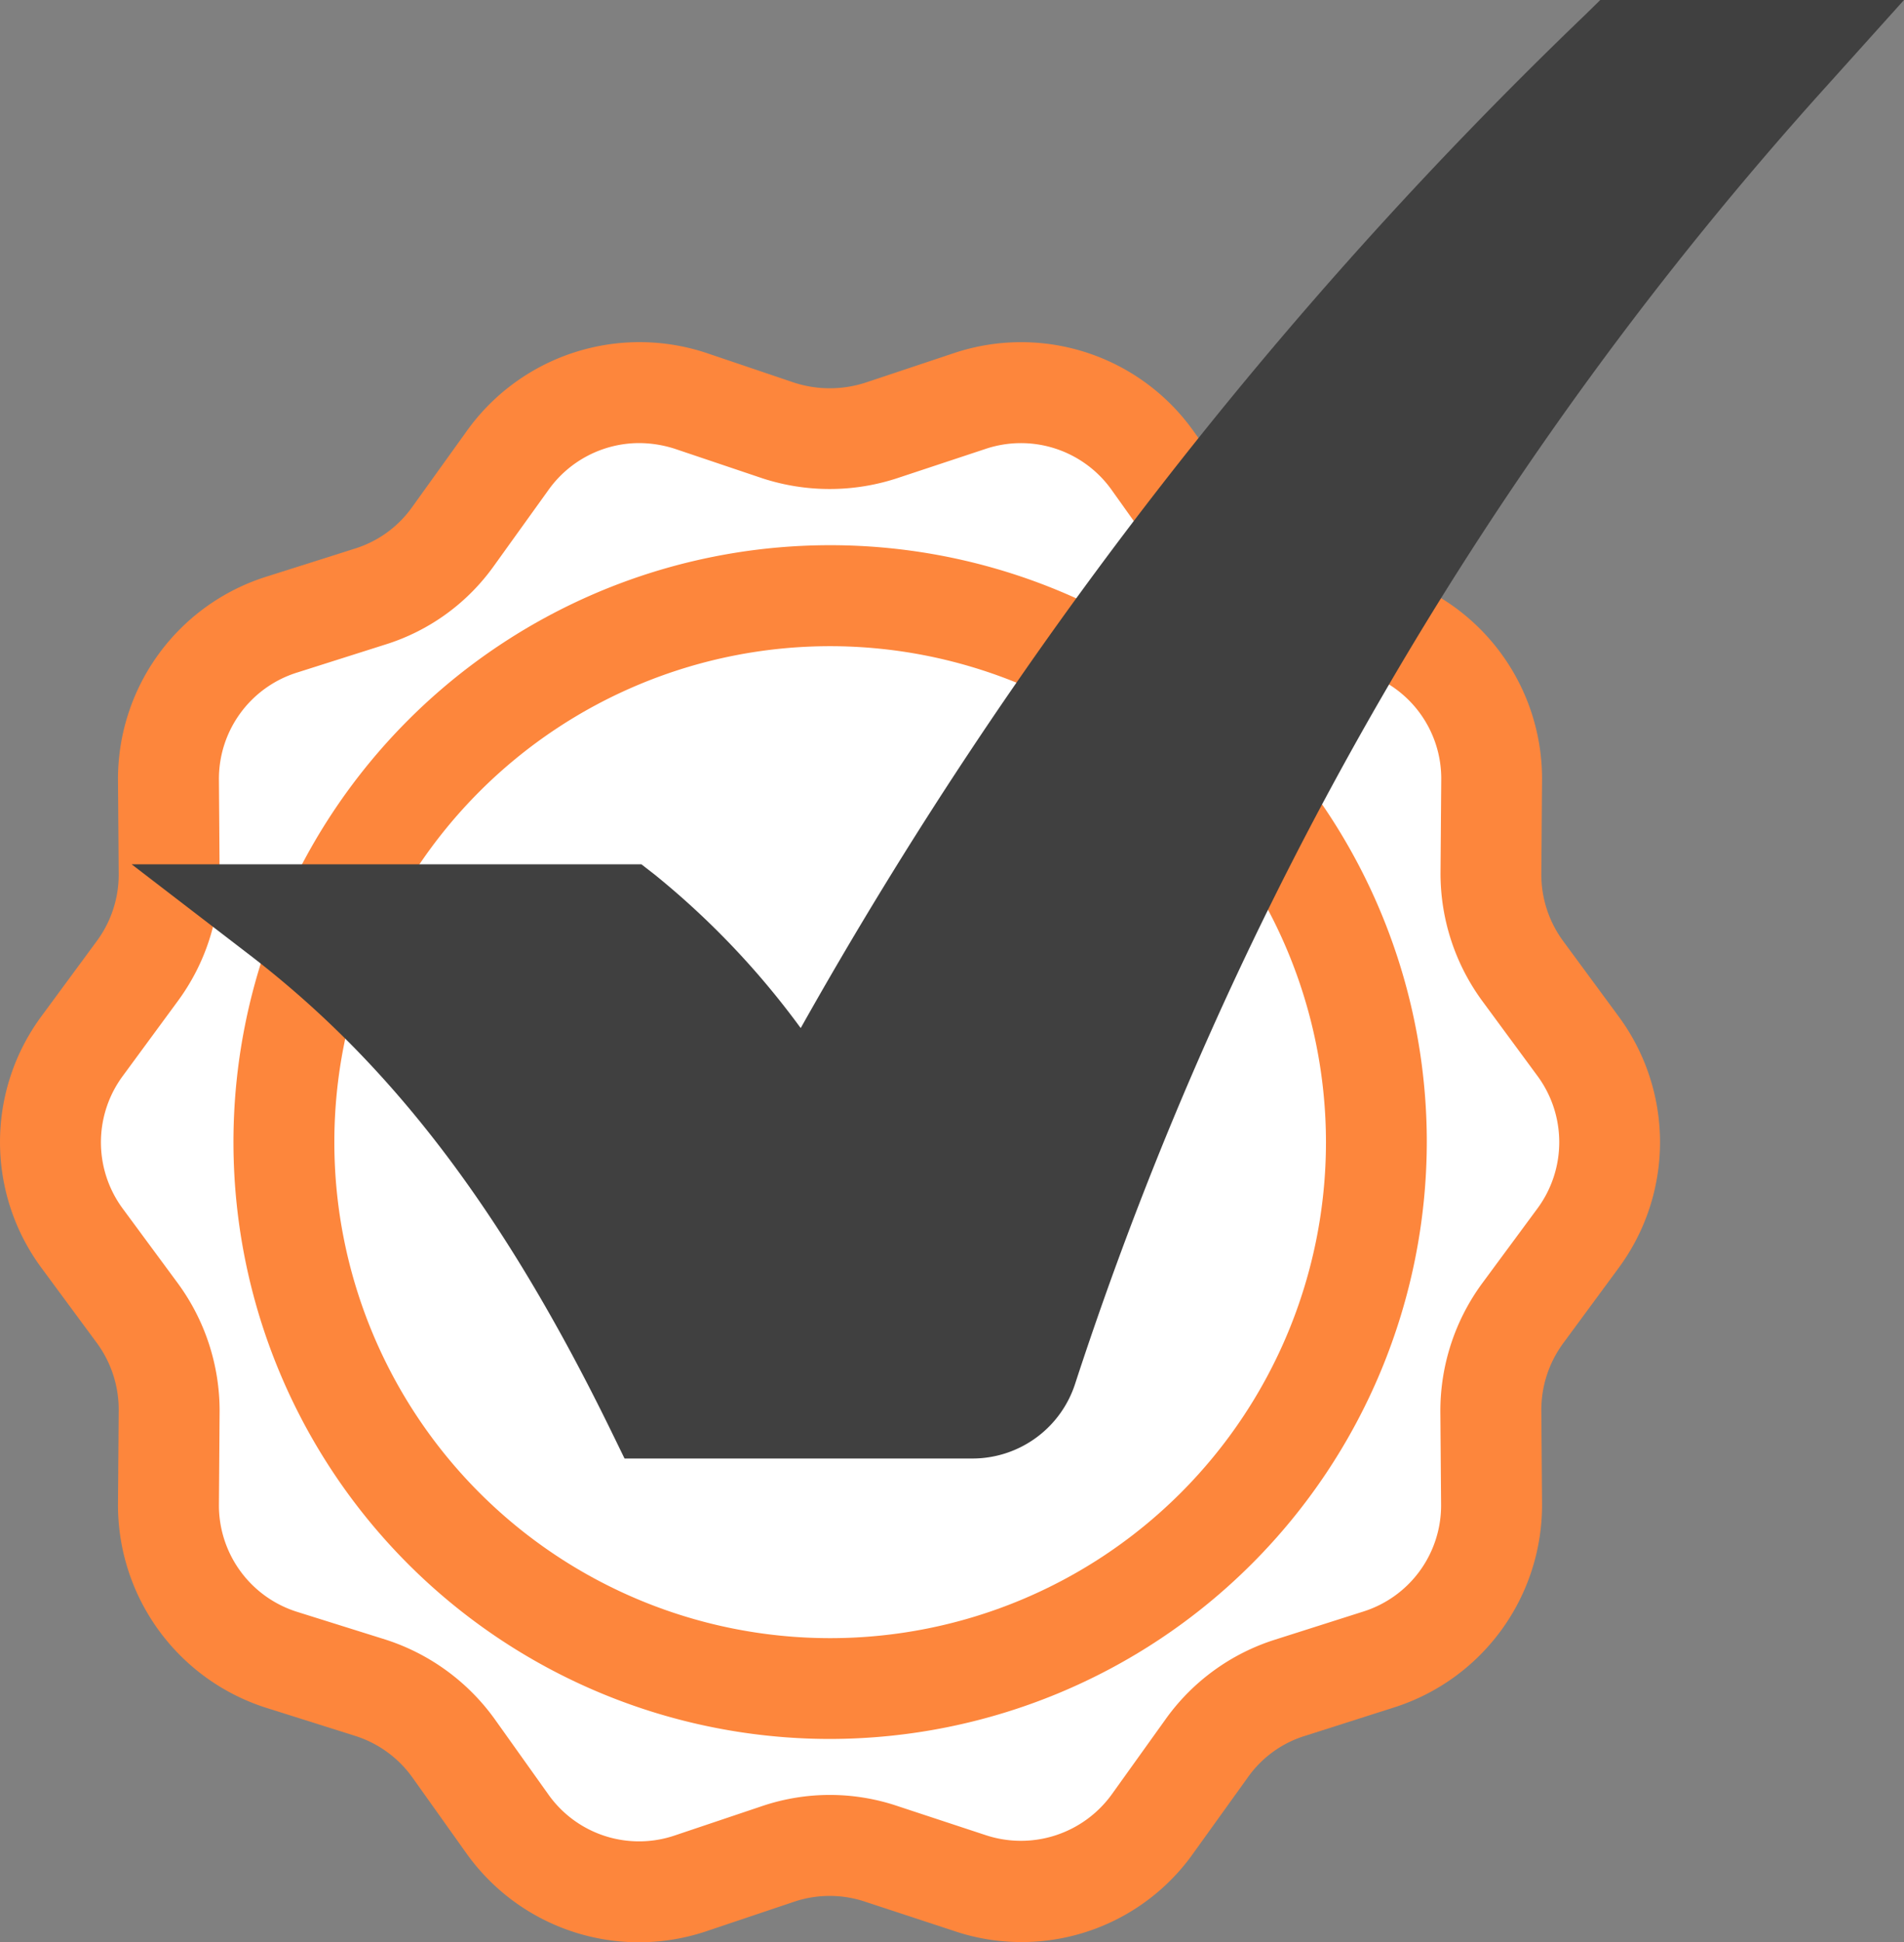 <svg id="Ebene_1" data-name="Ebene 1" xmlns="http://www.w3.org/2000/svg" viewBox="0 0 84.1 85.756"><rect x="0" y="0" width="84.1" height="85.756" fill="#808080" stroke="none"/><defs><style>.cls-1{fill:#fff;}.cls-2{fill:#fd863c;}.cls-3{fill:#404040;}</style></defs><path class="cls-1" d="M69.69,54.69l-2.434,3.3a7.177,7.177,0,0,0-1.4,4.308l.028,4.1a7.18,7.18,0,0,1-5.012,6.894l-3.9,1.234A7.181,7.181,0,0,0,53.3,77.195l-2.371,3.321a7.179,7.179,0,0,1-8.116,2.637L38.939,81.86a7.184,7.184,0,0,0-4.548,0l-3.874,1.294A7.179,7.179,0,0,1,22.4,80.516L20.03,77.195a7.18,7.18,0,0,0-3.675-2.672l-3.9-1.234A7.179,7.179,0,0,1,7.444,66.4L7.472,62.3a7.178,7.178,0,0,0-1.4-4.309L3.64,54.69a7.18,7.18,0,0,1,0-8.518l2.433-3.3a7.188,7.188,0,0,0,1.4-4.309l-.029-4.095a7.18,7.18,0,0,1,5.013-6.894l3.9-1.234a7.176,7.176,0,0,0,3.675-2.672l2.372-3.32a7.179,7.179,0,0,1,8.116-2.637L34.391,19a7.178,7.178,0,0,0,4.548,0l3.873-1.293a7.179,7.179,0,0,1,8.116,2.637L53.3,23.668a7.176,7.176,0,0,0,3.675,2.672l3.9,1.234a7.18,7.18,0,0,1,5.012,6.894l-.029,4.095a7.188,7.188,0,0,0,1.4,4.309l2.432,3.3A7.179,7.179,0,0,1,69.69,54.69Z"/><path class="cls-2" d="M45.128,85.751a9.25,9.25,0,0,1-3.017-.5l-3.878-1.275a4.937,4.937,0,0,0-3.141-.011l-3.867,1.3a9.355,9.355,0,0,1-10.638-3.452l-2.363-3.318a4.931,4.931,0,0,0-2.53-1.845l-3.909-1.234a9.392,9.392,0,0,1-6.573-9.03l.031-4.106A4.968,4.968,0,0,0,4.279,59.3l-2.436-3.3a9.347,9.347,0,0,1,0-11.145l2.436-3.308a4.931,4.931,0,0,0,.964-2.985l-.031-4.085A9.365,9.365,0,0,1,11.8,25.452l3.888-1.233a4.877,4.877,0,0,0,2.529-1.846L20.6,19.056a9.379,9.379,0,0,1,10.627-3.463L35.092,16.9a5.112,5.112,0,0,0,3.152-.01L42.111,15.6a9.347,9.347,0,0,1,10.626,3.463L55.1,22.373a5.089,5.089,0,0,0,2.561,1.856l3.888,1.223a9.36,9.36,0,0,1,6.563,9.031l-.031,4.105a4.96,4.96,0,0,0,.964,2.965l2.436,3.308a9.347,9.347,0,0,1,0,11.145l-2.436,3.307a4.97,4.97,0,0,0-.964,2.976l.031,4.084A9.378,9.378,0,0,1,61.55,75.4l-3.9,1.244a4.84,4.84,0,0,0-2.54,1.845l-2.385,3.318A9.289,9.289,0,0,1,45.128,85.751ZM28.239,19.564a4.931,4.931,0,0,0-4.023,2.084l-2.384,3.317a9.279,9.279,0,0,1-4.811,3.494l-3.888,1.234A4.919,4.919,0,0,0,9.67,34.452L9.7,38.536A9.452,9.452,0,0,1,7.856,44.2l-2.426,3.3a4.929,4.929,0,0,0,0,5.878l2.436,3.3A9.518,9.518,0,0,1,9.7,62.309L9.67,66.415a4.929,4.929,0,0,0,3.463,4.759l3.9,1.223a9.53,9.53,0,0,1,4.811,3.5l2.364,3.318a4.909,4.909,0,0,0,5.609,1.825l3.867-1.3a9.348,9.348,0,0,1,5.972.01l3.867,1.275a4.953,4.953,0,0,0,5.588-1.8L51.493,75.9a9.431,9.431,0,0,1,4.821-3.5L60.2,71.163a4.913,4.913,0,0,0,3.453-4.758l-.032-4.085a9.521,9.521,0,0,1,1.836-5.64L67.9,53.372a4.929,4.929,0,0,0,0-5.878l-2.436-3.307a9.518,9.518,0,0,1-1.836-5.63l.032-4.105A4.9,4.9,0,0,0,60.213,29.7L56.3,28.469a9.658,9.658,0,0,1-4.821-3.5l-2.364-3.317a4.917,4.917,0,0,0-5.6-1.825l-3.878,1.285a9.569,9.569,0,0,1-5.951.011l-3.877-1.306A5.21,5.21,0,0,0,28.239,19.564Z"/><circle class="cls-1" cx="36.665" cy="50.431" r="24.125"/><path class="cls-2" d="M36.668,76.783A26.355,26.355,0,1,1,63.022,50.428,26.394,26.394,0,0,1,36.668,76.783Zm0-48.251a21.9,21.9,0,1,0,21.9,21.9A21.915,21.915,0,0,0,36.668,28.532Z"/><path class="cls-1" d="M71.585,2.227A190.918,190.918,0,0,0,35.736,49.363c-2.8-3.293-4.727-6.338-8.156-8.97H12.37c7.5,5.756,12.452,13.282,16.6,21.777H42.957a2.538,2.538,0,0,0,2.426-1.783A160.6,160.6,0,0,1,79.112,2.227Z"/><path class="cls-3" d="M42.961,64.4H27.586l-.612-1.255c-4.738-9.683-9.663-16.163-15.966-20.994L5.814,38.163H28.332l.6.467a36.094,36.094,0,0,1,6.408,6.728l.031.031A193.048,193.048,0,0,1,70.041.632L70.684,0H84.1L80.761,3.712A159.255,159.255,0,0,0,47.5,61.065,4.767,4.767,0,0,1,42.961,64.4Z"/></svg>